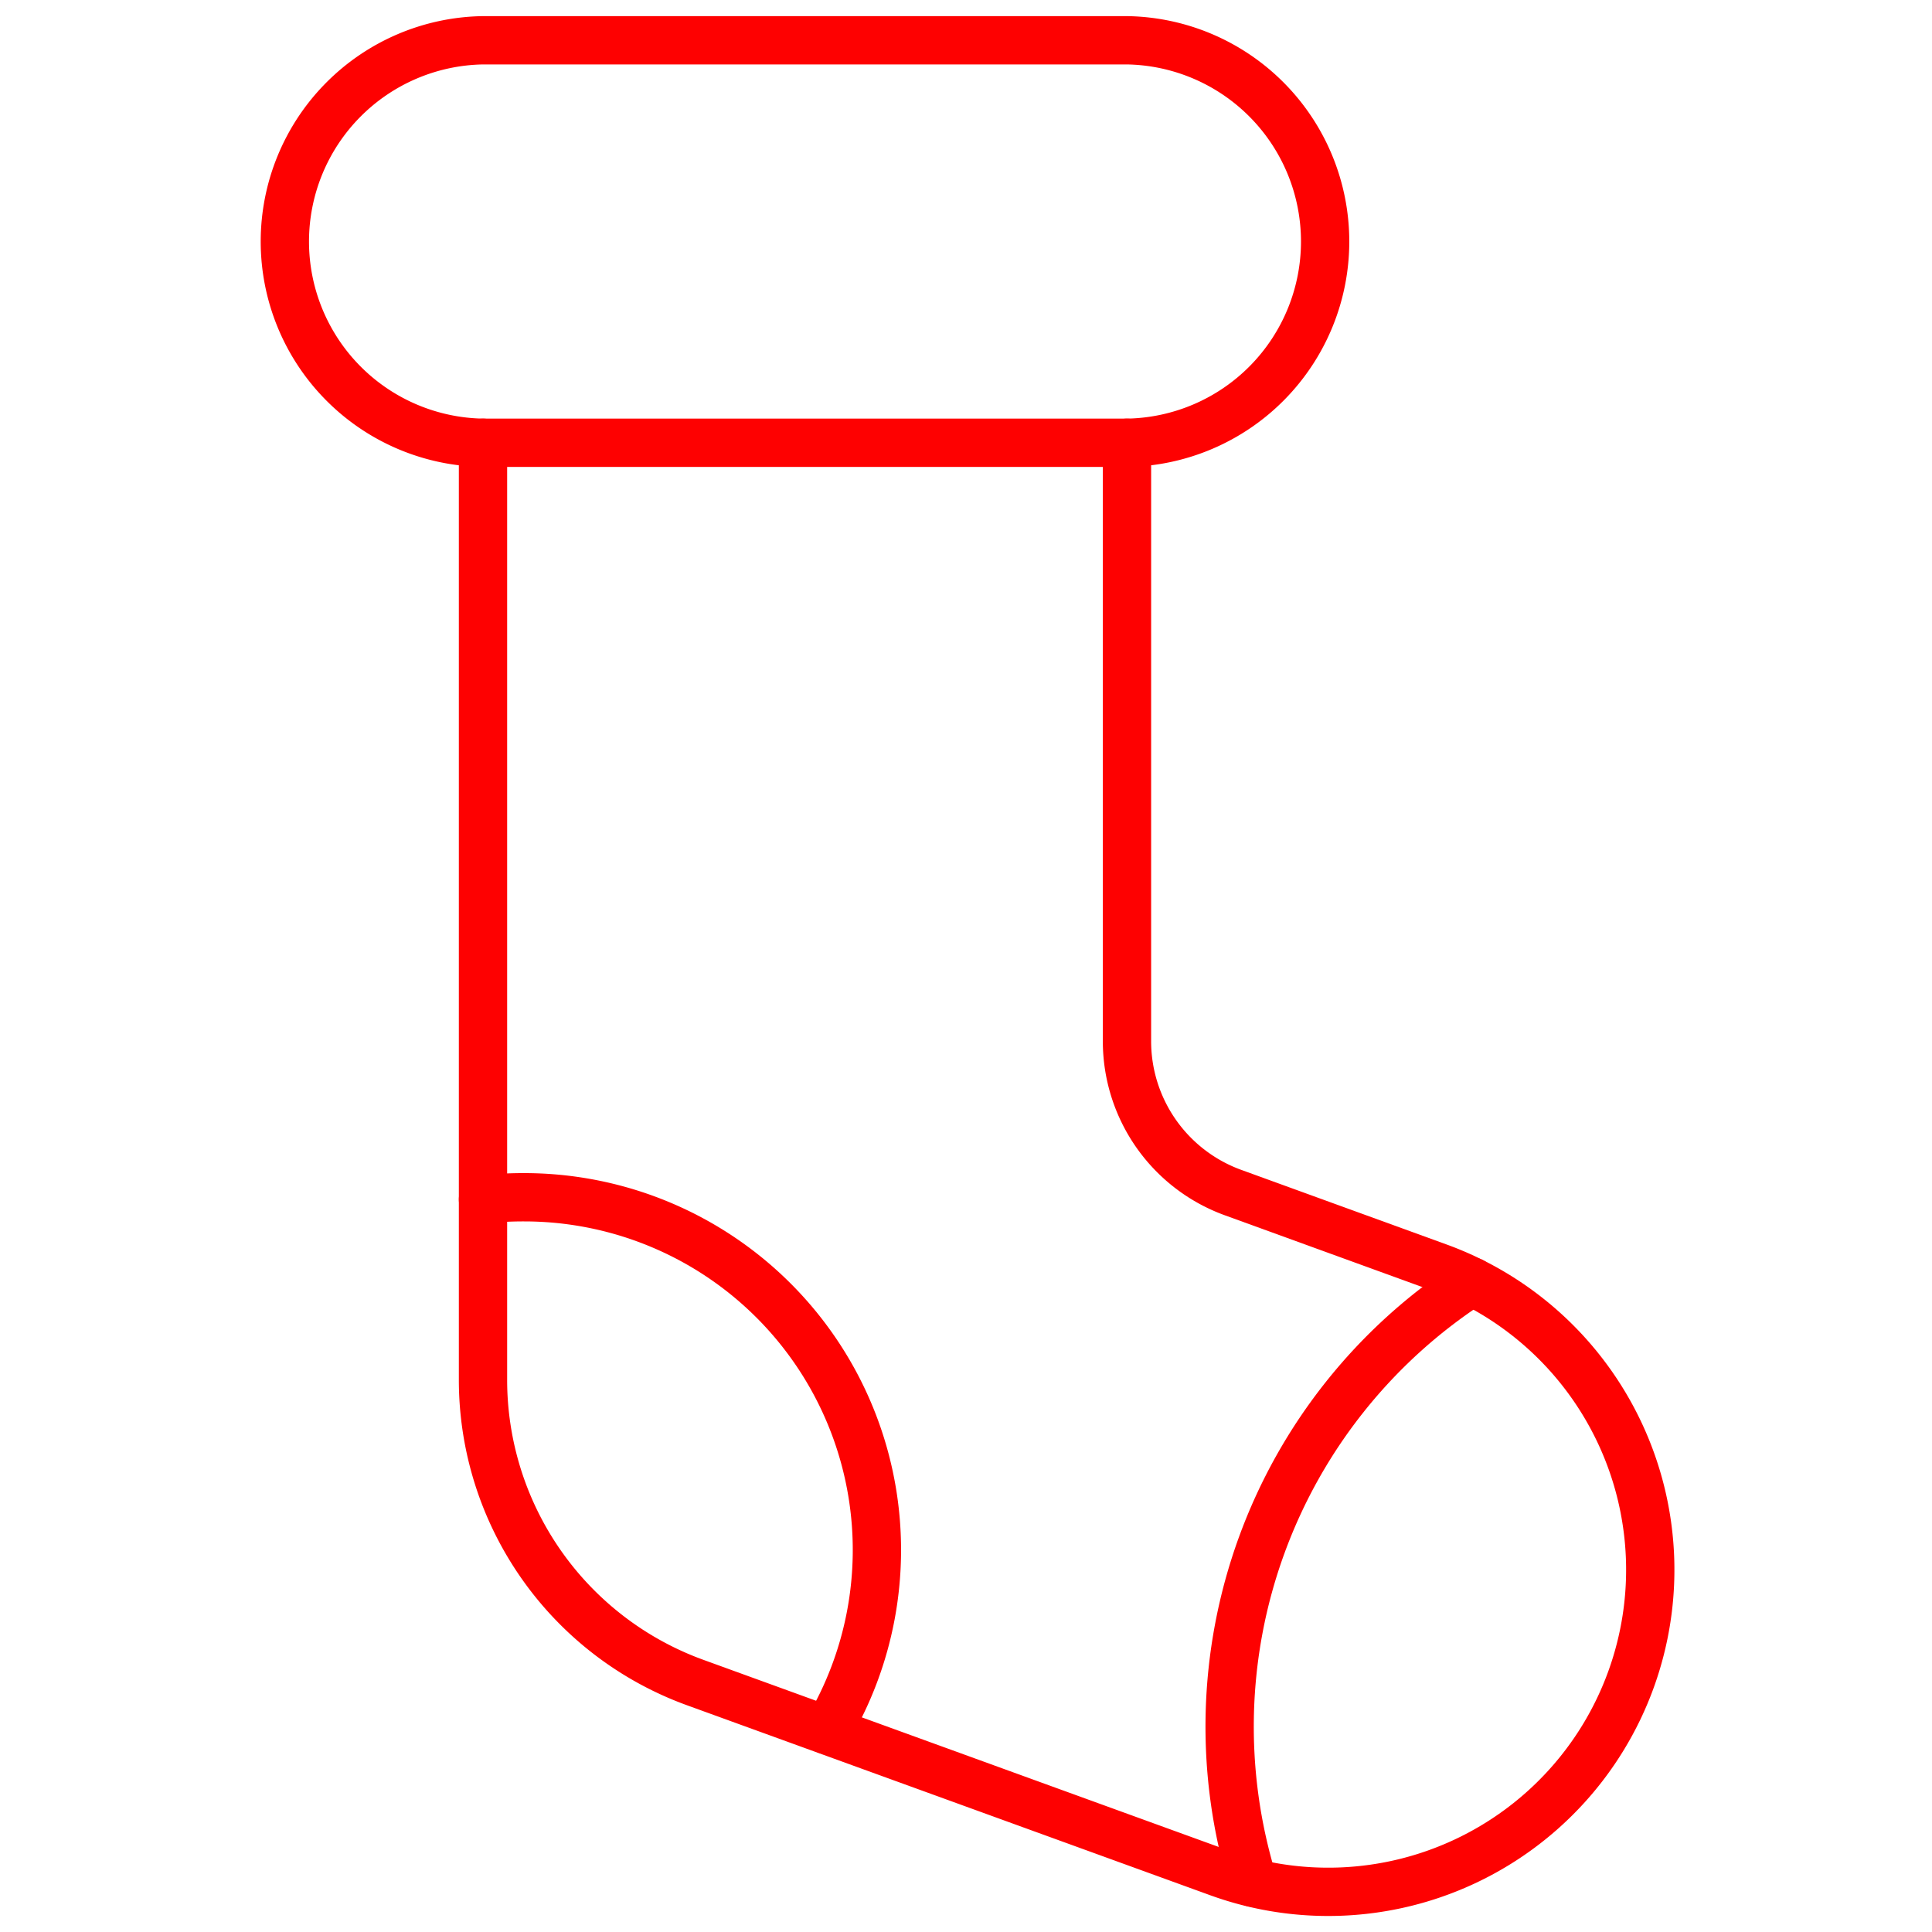 <svg width="40" height="40" id="Footwear-Sock--Streamline-Ultimate.svg" xmlns="http://www.w3.org/2000/svg" viewBox="0 0 40 40"><desc>Footwear Sock Streamline Icon: https://streamlinehq.com</desc><path stroke-width="1" stroke-linejoin="round" stroke-linecap="round" stroke="#fe0101" fill="none" d="M17.13 35.823a7.303 7.303 0 0 0 -6.277 -11.035A7.625 7.625 0 0 0 10 24.833"></path><path stroke-width="1" stroke-linejoin="round" stroke-linecap="round" stroke="#fe0101" fill="none" d="M30.477 26.535a10.968 10.968 0 0 0 -4.532 12.445"></path><path stroke-width="1" stroke-linejoin="round" stroke-linecap="round" stroke="#fe0101" fill="none" d="M10 9.167a4.167 4.167 0 0 1 0 -8.333h13.333a4.167 4.167 0 0 1 0 8.333Z"></path><path stroke-width="1" stroke-linejoin="round" stroke-linecap="round" stroke="#fe0101" fill="none" d="M23.333 9.167v12.39a3.333 3.333 0 0 0 2.193 3.133l4.252 1.545a6.667 6.667 0 0 1 -4.557 12.532L14.387 34.833A6.667 6.667 0 0 1 10 28.56V9.167"></path></svg>